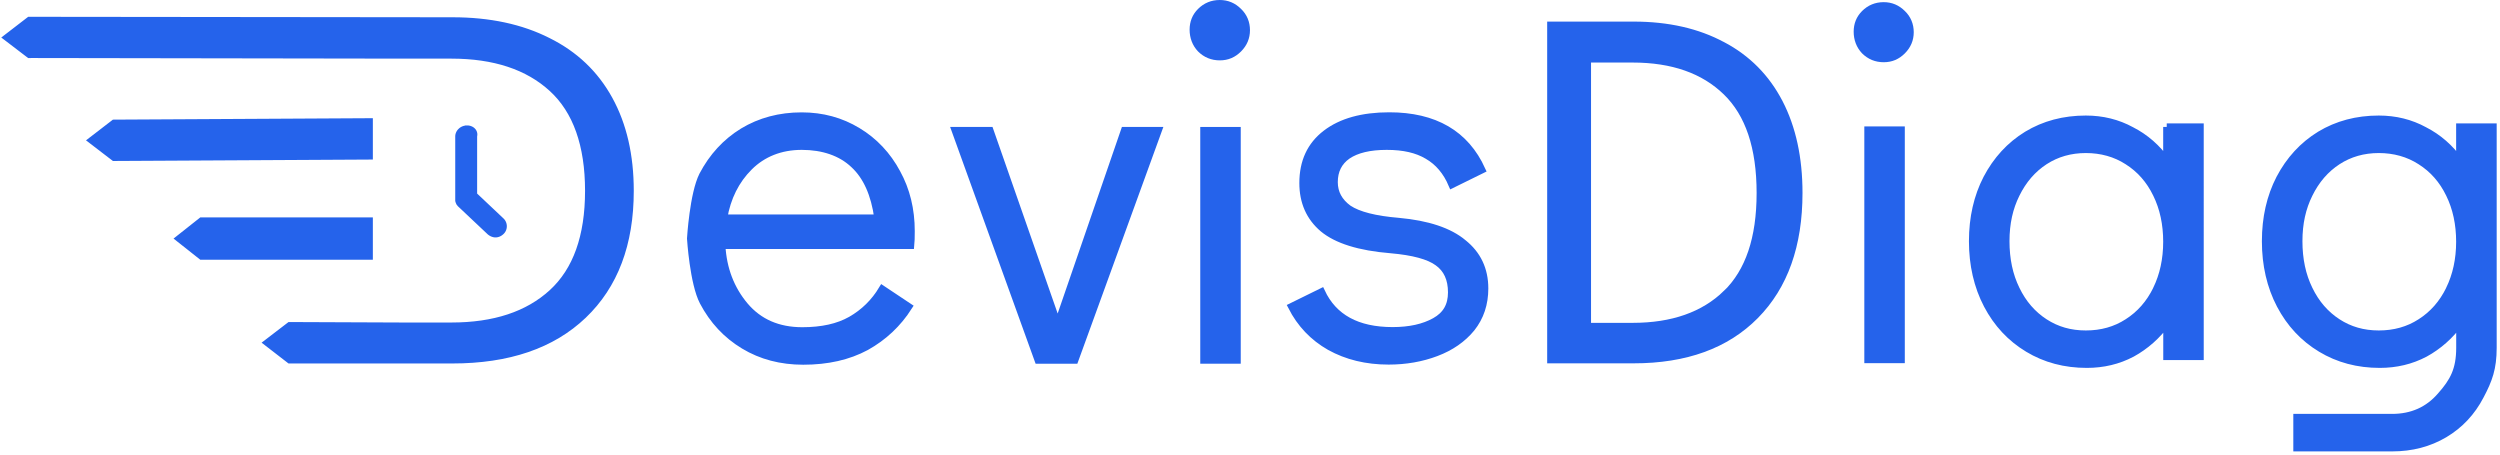 <svg xmlns="http://www.w3.org/2000/svg" width="704" height="128" fill="none"><path fill="url(#a)" stroke="url(#b)" stroke-miterlimit="10" stroke-width="2" d="M348.392 36.752h-9.398v64.667h9.398V36.752Z"/><path fill="url(#c)" stroke="url(#d)" stroke-miterlimit="10" stroke-width="2" d="M241.508 36.923c-4.7-2.854-9.951-4.28-15.753-4.28-6.165 0-11.701 1.465-16.572 4.413-4.794 2.95-8.561 7.04-11.32 12.29-2.663 5.252-3.405 17.828-3.405 17.828s.78 12.575 3.538 17.826c2.759 5.251 6.583 9.342 11.473 12.29 4.889 2.95 10.445 4.415 16.723 4.415 6.811 0 12.709-1.332 17.694-4.015 4.965-2.758 8.98-6.544 12.024-11.32l-7.458-4.965c-2.207 3.69-5.156 6.582-8.847 8.694-3.596 2.036-8.143 3.044-13.679 3.044-6.811 0-12.195-2.34-16.172-7.039-3.957-4.7-6.126-10.369-6.487-16.99h53.195c.095-.913.133-2.264.133-4.014 0-6.088-1.332-11.567-4.015-16.438-2.663-4.966-6.354-8.885-11.053-11.739h-.019Zm-37.709 24.448c1.009-5.803 3.406-10.597 7.192-14.364 3.786-3.767 8.79-5.803 14.783-5.803s11.053 1.712 14.649 5.118c3.596 3.31 5.841 8.333 6.773 15.068h-43.378l-.019-.02Z"/><path fill="url(#e)" stroke="url(#f)" stroke-miterlimit="10" stroke-width="2" d="m297.845 91.336-19.063-54.584h-9.798l23.344 64.667h10.35l23.496-64.667h-9.532l-18.797 54.584Z"/><path fill="url(#g)" stroke="url(#h)" stroke-miterlimit="10" stroke-width="2" d="M485.029 12.75c-7.001-3.766-15.335-5.669-25-5.669h-23.344v94.233h23.344c14.65 0 26.065-4.148 34.265-12.443s12.291-19.805 12.291-34.53c0-9.856-1.846-18.322-5.518-25.419-3.691-7.096-9.018-12.48-16.019-16.171h-.019Zm1.103 69.9c-6.354 6.164-15.144 9.265-26.388 9.265h-12.709V16.613h12.709c11.244 0 20.034 3.082 26.388 9.265 6.355 6.164 9.532 15.658 9.532 28.462s-3.177 22.146-9.532 28.329v-.019Z"/><path fill="url(#i)" stroke="url(#j)" stroke-miterlimit="10" stroke-width="2" d="M692.648 35.744v9.665c-2.664-3.767-5.993-6.678-9.951-8.695-3.862-2.111-8.143-3.177-12.842-3.177-6.164 0-11.701 1.465-16.571 4.414-4.794 2.949-8.561 7.04-11.32 12.29-2.664 5.156-4.015 11.054-4.015 17.694 0 6.64 1.389 12.709 4.148 17.96 2.759 5.251 6.583 9.342 11.472 12.29 4.89 2.949 10.407 4.414 16.571 4.414 4.605 0 8.847-1.008 12.709-3.044 3.863-2.112 7.135-5.022 9.818-8.694v7.04c0 6.258-1.789 9.512-5.385 13.564-3.5 4.053-8.066 6.088-13.679 6.088h-26.807v8.562h26.807c5.517 0 10.445-1.294 14.783-3.862 4.338-2.588 7.686-6.165 10.083-10.769 2.397-4.509 3.596-7.762 3.596-13.565V35.744h-9.417Zm-2.892 45.737c-1.941 3.957-4.643 7.04-8.143 9.266-3.406 2.207-7.325 3.31-11.739 3.31-4.414 0-8.2-1.103-11.605-3.31-3.406-2.207-6.089-5.29-8.01-9.266-1.941-3.957-2.892-8.466-2.892-13.546s.97-9.399 2.892-13.26c1.94-3.958 4.604-7.04 8.01-9.266 3.405-2.207 7.267-3.31 11.605-3.31s8.333 1.103 11.739 3.31c3.5 2.207 6.221 5.289 8.143 9.265 1.94 3.958 2.892 8.429 2.892 13.394 0 4.966-.971 9.437-2.892 13.394v.02Z"/><path fill="url(#k)" stroke="url(#l)" stroke-miterlimit="10" stroke-width="2" d="M412.079 68.43c-3.957-3.311-10.045-5.347-18.245-6.089-6.64-.552-11.32-1.75-14.098-3.596-2.663-1.94-4.014-4.413-4.014-7.457 0-3.216 1.236-5.708 3.729-7.458 2.587-1.75 6.259-2.626 11.054-2.626 4.794 0 8.523.875 11.472 2.626 3.044 1.75 5.346 4.47 6.906 8.142l8.428-4.147c-4.604-10.14-13.317-15.202-26.102-15.202-7.554 0-13.49 1.656-17.827 4.966-4.338 3.31-6.488 7.972-6.488 13.946 0 5.346 1.884 9.627 5.67 12.842 3.862 3.215 10.216 5.213 19.063 5.936 6.355.552 10.768 1.75 13.261 3.596 2.587 1.845 3.862 4.642 3.862 8.428 0 3.786-1.56 6.392-4.699 8.143-3.14 1.75-7.097 2.625-11.891 2.625-9.951 0-16.628-3.634-20.034-10.92l-8.428 4.147c2.492 4.89 6.088 8.657 10.768 11.32 4.795 2.664 10.312 4.015 16.571 4.015 4.795 0 9.266-.78 13.394-2.34 4.129-1.56 7.458-3.862 9.95-6.907 2.493-3.139 3.729-6.868 3.729-11.187 0-5.346-2.035-9.626-6.088-12.842l.057.038Z"/><path fill="url(#m)" stroke="url(#n)" stroke-miterlimit="10" stroke-width="2" d="M610.152 35.744v9.665c-2.663-3.767-5.993-6.678-9.95-8.695-3.862-2.111-8.143-3.177-12.842-3.177-6.164 0-11.701 1.465-16.571 4.414-4.795 2.949-8.562 7.04-11.32 12.29-2.664 5.156-4.015 11.054-4.015 17.694 0 6.64 1.389 12.709 4.148 17.96 2.759 5.251 6.583 9.342 11.472 12.29 4.89 2.949 10.407 4.414 16.571 4.414 4.605 0 8.847-1.008 12.709-3.044 3.862-2.112 7.135-5.022 9.817-8.694v9.531h9.399V35.744h-9.418Zm-2.891 45.737c-1.941 3.957-4.643 7.04-8.143 9.266-3.406 2.207-7.325 3.31-11.739 3.31-4.414 0-8.2-1.103-11.605-3.31-3.406-2.207-6.089-5.29-8.01-9.266-1.941-3.957-2.892-8.466-2.892-13.546s.97-9.399 2.892-13.26c1.94-3.958 4.604-7.04 8.01-9.266 3.405-2.207 7.267-3.31 11.605-3.31s8.333 1.103 11.739 3.31c3.5 2.207 6.221 5.289 8.143 9.265 1.94 3.958 2.891 8.429 2.891 13.394 0 4.966-.97 9.437-2.891 13.394v.02Z"/><path fill="url(#o)" stroke="url(#p)" stroke-miterlimit="10" stroke-width="2" d="M535.392 36.6h-9.398v64.667h9.398V36.6Z"/><path fill="url(#q)" stroke="url(#r)" stroke-miterlimit="10" stroke-width="2" d="M530.452 1.607c-2.112 0-3.919.742-5.384 2.207-1.389 1.39-2.074 3.082-2.074 5.118 0 2.036.685 3.92 2.074 5.384 1.465 1.465 3.272 2.207 5.384 2.207 2.112 0 3.786-.742 5.251-2.207 1.465-1.465 2.207-3.215 2.207-5.25 0-2.036-.742-3.863-2.207-5.252-1.465-1.465-3.215-2.207-5.251-2.207Z"/><path fill="url(#s)" stroke="url(#t)" stroke-miterlimit="10" stroke-width="2" d="M343.494 1c-2.124 0-3.941.746-5.415 2.22-1.396 1.396-2.085 3.099-2.085 5.146 0 2.047.689 3.941 2.085 5.415 1.474 1.473 3.291 2.219 5.415 2.219s3.807-.746 5.281-2.22c1.473-1.473 2.219-3.233 2.219-5.28s-.746-3.884-2.219-5.28C347.301 1.745 345.541 1 343.494 1Z"/><path fill="url(#u)" stroke="url(#v)" d="M131.468 35.834h.354c1.449.158 2.318 1.288 2.051 2.45l-.013.056v16.387l.157.148 7.418 7h.001c1.05 1.003 1.045 2.688.002 3.668-.553.52-1.196.816-1.922.816-.62 0-1.376-.304-1.921-.816h-.001l-8.294-7.819-.009-.008-.008-.007-.027-.032c-.021-.028-.044-.062-.077-.11l-.003-.004c-.029-.042-.066-.097-.106-.149a1.425 1.425 0 0 0-.112-.129l-.022-.064-.003-.008a1.56 1.56 0 0 0-.078-.194 1 1 0 0 0-.044-.078 1.422 1.422 0 0 0-.075-.26l-.004-.012c-.035-.095-.036-.108-.036-.122V38.416c0-1.353 1.252-2.582 2.772-2.582Zm-2.502 21.472.001.002-.001-.002Z"/><path fill="url(#w)" stroke="url(#x)" stroke-miterlimit="10" stroke-width="2" d="M8.278 15.357 2 10.562 8.278 5.73l119.118.133c10.407 0 19.368 1.922 26.902 5.746 7.534 3.729 13.28 9.19 17.237 16.38 3.958 7.192 5.936 15.773 5.936 25.761 0 14.935-4.414 26.598-13.222 35.007-8.809 8.41-21.1 12.595-36.853 12.595H81.583L75.305 96.5l6.278-4.813 31.849.133h13.679c12.081 0 21.556-3.12 28.386-9.38 6.83-6.259 10.255-15.829 10.255-28.709 0-12.88-3.425-22.602-10.255-28.842-6.83-6.26-16.305-9.38-28.386-9.38h-13.679L8.297 15.338l-.019.019Z"/><path fill="url(#y)" stroke="url(#z)" stroke-miterlimit="10" stroke-width="2" d="m103.995 43.933-71.859.4-6.278-4.814 6.278-4.832 71.859-.4v9.646Z"/><path fill="url(#A)" stroke="url(#B)" stroke-miterlimit="10" stroke-width="2" d="M103.995 72.148h-47.24l-6.278-4.966 6.278-4.966h47.24v9.932Z"/><defs><linearGradient id="a" x1="338.994" x2="348.392" y1="69.086" y2="69.086" gradientUnits="userSpaceOnUse"><stop stop-color="#2563EB"/><stop offset="1" stop-color="#2563EB"/></linearGradient><linearGradient id="b" x1="338.994" x2="348.392" y1="69.086" y2="69.086" gradientUnits="userSpaceOnUse"><stop stop-color="#2563EB"/><stop offset="1" stop-color="#2563EB"/></linearGradient><linearGradient id="c" x1="194.458" x2="256.595" y1="67.174" y2="67.174" gradientUnits="userSpaceOnUse"><stop stop-color="#2563EB"/><stop offset="1" stop-color="#2563EB"/></linearGradient><linearGradient id="d" x1="194.458" x2="256.595" y1="67.174" y2="67.174" gradientUnits="userSpaceOnUse"><stop stop-color="#2563EB"/><stop offset="1" stop-color="#2563EB"/></linearGradient><linearGradient id="e" x1="268.984" x2="326.174" y1="69.086" y2="69.086" gradientUnits="userSpaceOnUse"><stop stop-color="#2563EB"/><stop offset="1" stop-color="#2563EB"/></linearGradient><linearGradient id="f" x1="268.984" x2="326.174" y1="69.086" y2="69.086" gradientUnits="userSpaceOnUse"><stop stop-color="#2563EB"/><stop offset="1" stop-color="#2563EB"/></linearGradient><linearGradient id="g" x1="436.685" x2="506.585" y1="54.197" y2="54.197" gradientUnits="userSpaceOnUse"><stop stop-color="#2563EB"/><stop offset="1" stop-color="#2563EB"/></linearGradient><linearGradient id="h" x1="436.685" x2="506.585" y1="54.197" y2="54.197" gradientUnits="userSpaceOnUse"><stop stop-color="#2563EB"/><stop offset="1" stop-color="#2563EB"/></linearGradient><linearGradient id="i" x1="637.949" x2="702.065" y1="79.826" y2="79.826" gradientUnits="userSpaceOnUse"><stop stop-color="#2563EB"/><stop offset="1" stop-color="#2563EB"/></linearGradient><linearGradient id="j" x1="637.949" x2="702.065" y1="79.826" y2="79.826" gradientUnits="userSpaceOnUse"><stop stop-color="#2563EB"/><stop offset="1" stop-color="#2563EB"/></linearGradient><linearGradient id="k" x1="363.698" x2="418.11" y1="67.145" y2="67.145" gradientUnits="userSpaceOnUse"><stop stop-color="#2563EB"/><stop offset="1" stop-color="#2563EB"/></linearGradient><linearGradient id="l" x1="363.698" x2="418.11" y1="67.145" y2="67.145" gradientUnits="userSpaceOnUse"><stop stop-color="#2563EB"/><stop offset="1" stop-color="#2563EB"/></linearGradient><linearGradient id="m" x1="555.454" x2="619.57" y1="68.068" y2="68.068" gradientUnits="userSpaceOnUse"><stop stop-color="#2563EB"/><stop offset="1" stop-color="#2563EB"/></linearGradient><linearGradient id="n" x1="555.454" x2="619.57" y1="68.068" y2="68.068" gradientUnits="userSpaceOnUse"><stop stop-color="#2563EB"/><stop offset="1" stop-color="#2563EB"/></linearGradient><linearGradient id="o" x1="525.994" x2="535.392" y1="68.933" y2="68.933" gradientUnits="userSpaceOnUse"><stop stop-color="#2563EB"/><stop offset="1" stop-color="#2563EB"/></linearGradient><linearGradient id="p" x1="525.994" x2="535.392" y1="68.933" y2="68.933" gradientUnits="userSpaceOnUse"><stop stop-color="#2563EB"/><stop offset="1" stop-color="#2563EB"/></linearGradient><linearGradient id="q" x1="522.994" x2="537.91" y1="9.065" y2="9.065" gradientUnits="userSpaceOnUse"><stop stop-color="#2563EB"/><stop offset="1" stop-color="#2563EB"/></linearGradient><linearGradient id="r" x1="522.994" x2="537.91" y1="9.065" y2="9.065" gradientUnits="userSpaceOnUse"><stop stop-color="#2563EB"/><stop offset="1" stop-color="#2563EB"/></linearGradient><linearGradient id="s" x1="335.994" x2="350.994" y1="8.5" y2="8.5" gradientUnits="userSpaceOnUse"><stop stop-color="#2563EB"/><stop offset="1" stop-color="#2563EB"/></linearGradient><linearGradient id="t" x1="335.994" x2="350.994" y1="8.5" y2="8.5" gradientUnits="userSpaceOnUse"><stop stop-color="#2563EB"/><stop offset="1" stop-color="#2563EB"/></linearGradient><linearGradient id="u" x1="128.196" x2="142.722" y1="51.087" y2="51.087" gradientUnits="userSpaceOnUse"><stop stop-color="#2563EB"/><stop offset="1" stop-color="#2563EB"/></linearGradient><linearGradient id="v" x1="128.196" x2="142.722" y1="51.087" y2="51.087" gradientUnits="userSpaceOnUse"><stop stop-color="#2563EB"/><stop offset="1" stop-color="#2563EB"/></linearGradient><linearGradient id="w" x1="2" x2="177.471" y1="53.541" y2="53.541" gradientUnits="userSpaceOnUse"><stop stop-color="#2563EB"/><stop offset="1" stop-color="#2563EB"/></linearGradient><linearGradient id="x" x1="2" x2="177.471" y1="53.541" y2="53.541" gradientUnits="userSpaceOnUse"><stop stop-color="#2563EB"/><stop offset="1" stop-color="#2563EB"/></linearGradient><linearGradient id="y" x1="25.858" x2="103.995" y1="39.31" y2="39.31" gradientUnits="userSpaceOnUse"><stop stop-color="#2563EB"/><stop offset="1" stop-color="#2563EB"/></linearGradient><linearGradient id="z" x1="25.858" x2="103.995" y1="39.31" y2="39.31" gradientUnits="userSpaceOnUse"><stop stop-color="#2563EB"/><stop offset="1" stop-color="#2563EB"/></linearGradient><linearGradient id="A" x1="50.477" x2="103.995" y1="67.182" y2="67.182" gradientUnits="userSpaceOnUse"><stop stop-color="#2563EB"/><stop offset="1" stop-color="#2563EB"/></linearGradient><linearGradient id="B" x1="50.477" x2="103.995" y1="67.182" y2="67.182" gradientUnits="userSpaceOnUse"><stop stop-color="#2563EB"/><stop offset="1" stop-color="#2563EB"/></linearGradient></defs></svg>